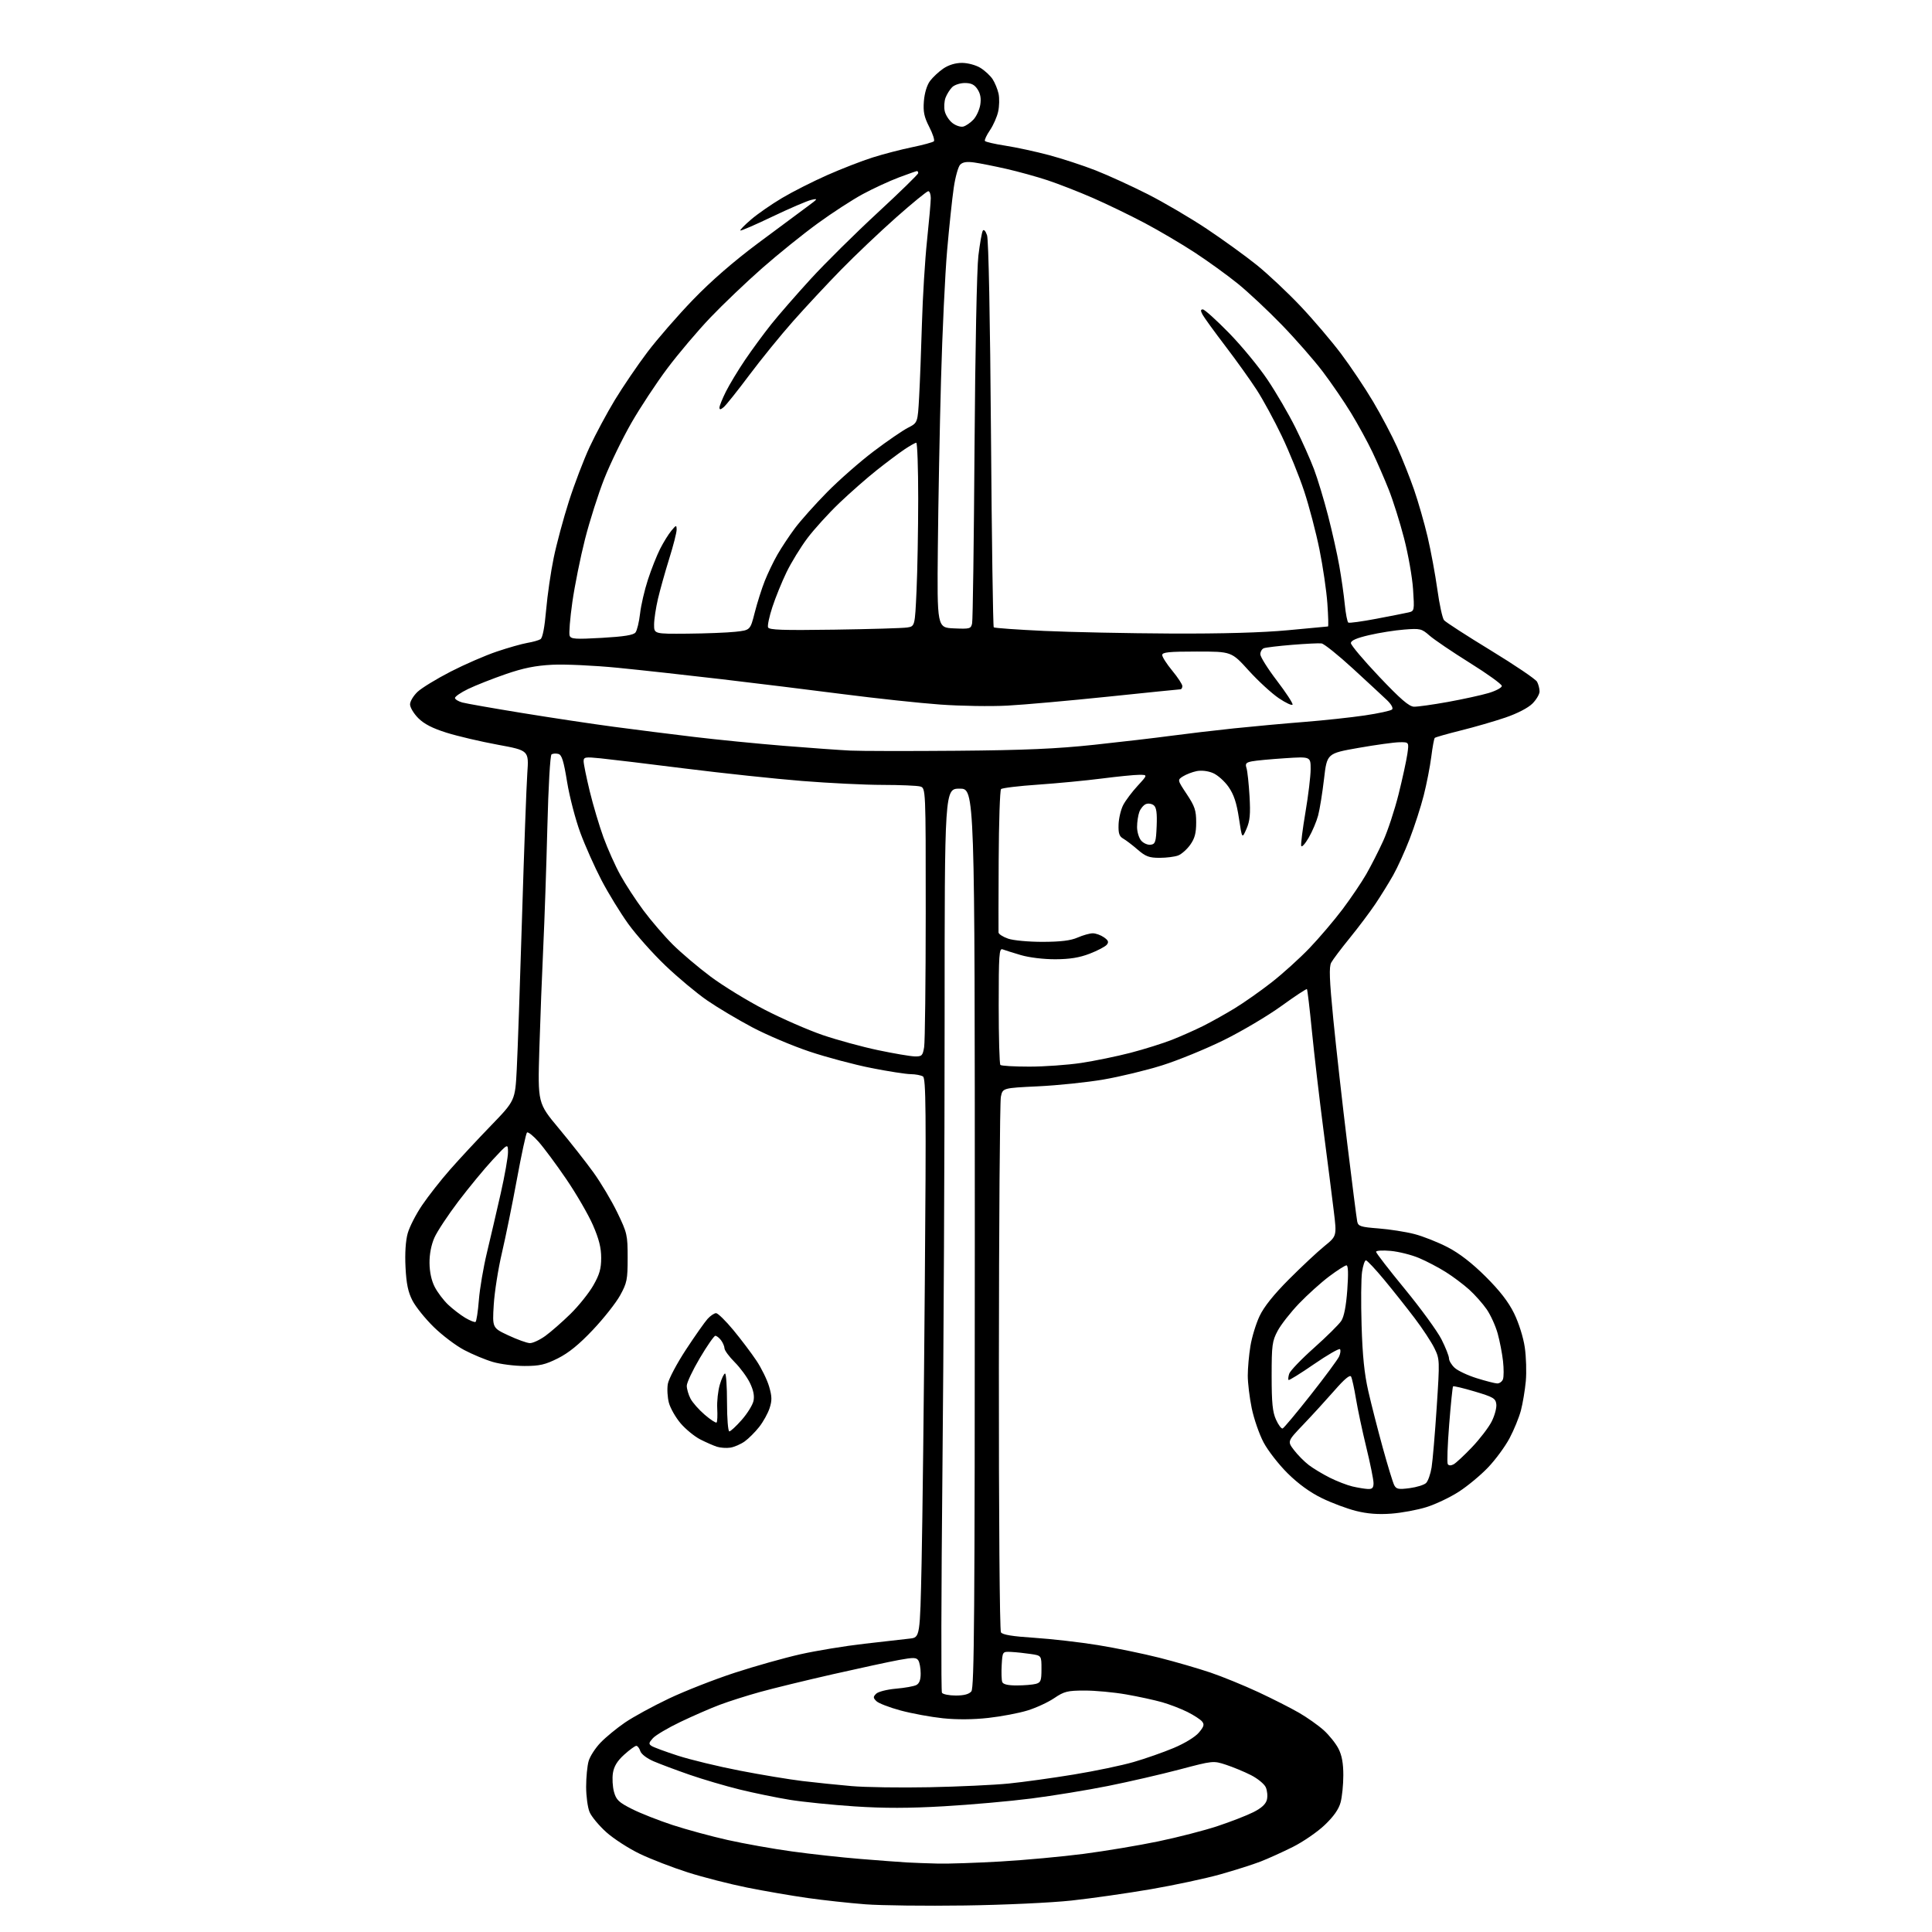 <?xml version="1.0" encoding="UTF-8" standalone="no"?>
<svg 
  version="1.1" 
  xmlns="http://www.w3.org/2000/svg" 
  xmlns:xlink="http://www.w3.org/1999/xlink" 
  xmlns:svg="http://www.w3.org/2000/svg"
  xmlns:rdf="http://www.w3.org/1999/02/22-rdf-syntax-ns#"
  xmlns:cc="http://creativecommons.org/ns#"
  xmlns:dc="http://purl.org/dc/elements/1.1/"
  viewBox="0 0 768 768"
  width="768"
  height="768"
>
<style>svg {background-color: white; }</style>"
<path stroke="none" fill="black" fill-rule="evenodd" d="M383.50,757.46C368.10,757.68 350.32,757.47 344.00,756.99C337.68,756.50 327.32,755.38 321.00,754.48C314.68,753.58 303.88,751.72 297.00,750.34C290.12,748.96 279.55,746.25 273.50,744.33C267.45,742.40 258.86,739.09 254.42,736.97C249.97,734.84 243.94,730.95 241.02,728.33C238.10,725.70 235.10,722.10 234.36,720.31C233.61,718.52 233.00,714.01 233.00,710.28C233.00,706.54 233.44,701.94 233.99,700.05C234.53,698.16 236.67,694.86 238.74,692.71C240.81,690.56 245.16,686.98 248.41,684.76C251.66,682.53 259.51,678.24 265.87,675.22C272.22,672.20 284.00,667.58 292.06,664.95C300.11,662.32 311.87,659.01 318.19,657.59C324.52,656.17 335.95,654.29 343.60,653.42C351.24,652.54 359.35,651.62 361.61,651.37C365.72,650.92 365.72,650.92 366.35,621.21C366.70,604.87 367.28,554.89 367.63,510.15C368.19,441.20 368.07,428.66 366.89,427.91C366.13,427.43 363.93,427.01 362.00,426.99C360.07,426.97 353.02,425.87 346.32,424.55C339.63,423.22 328.60,420.29 321.82,418.02C315.05,415.76 304.80,411.42 299.06,408.38C293.32,405.34 285.24,400.53 281.10,397.68C276.97,394.83 269.51,388.61 264.54,383.86C259.56,379.11 252.90,371.63 249.73,367.24C246.57,362.84 241.78,355.03 239.09,349.87C236.40,344.72 232.61,336.23 230.68,331.00C228.75,325.77 226.39,316.70 225.43,310.83C224.07,302.44 223.33,300.06 221.96,299.70C221.00,299.45 219.79,299.53 219.25,299.87C218.70,300.23 217.99,312.56 217.58,328.89C217.19,344.51 216.46,365.88 215.96,376.39C215.46,386.90 214.76,405.18 214.40,417.00C213.76,438.50 213.76,438.50 222.10,448.50C226.69,454.00 232.88,461.88 235.86,466.00C238.84,470.12 243.13,477.32 245.39,482.00C249.32,490.13 249.50,490.92 249.50,500.00C249.50,508.68 249.24,509.97 246.50,514.94C244.85,517.93 239.98,524.10 235.68,528.64C230.21,534.44 226.04,537.82 221.77,539.96C216.69,542.50 214.50,543.00 208.52,543.00C204.58,543.00 198.92,542.28 195.93,541.40C192.94,540.53 187.81,538.39 184.52,536.65C181.22,534.92 175.78,530.80 172.41,527.50C169.04,524.20 165.24,519.48 163.96,517.00C162.22,513.62 161.53,510.32 161.20,503.73C160.92,498.19 161.24,493.22 162.07,490.26C162.79,487.68 165.38,482.63 167.83,479.04C170.27,475.44 175.23,469.12 178.85,465.00C182.47,460.88 189.78,453.00 195.11,447.50C204.78,437.50 204.78,437.50 205.42,425.00C205.78,418.12 206.72,390.90 207.52,364.50C208.32,338.10 209.26,312.41 209.61,307.41C210.25,298.32 210.25,298.32 197.88,296.04C191.07,294.79 181.92,292.64 177.54,291.27C171.95,289.52 168.60,287.80 166.29,285.49C164.48,283.68 163.00,281.21 163.00,280.00C163.00,278.79 164.36,276.54 166.01,274.99C167.67,273.44 173.57,269.84 179.13,266.98C184.68,264.13 192.93,260.54 197.47,259.01C202.00,257.48 207.47,255.93 209.63,255.56C211.78,255.20 214.13,254.54 214.85,254.09C215.69,253.58 216.49,249.43 217.09,242.53C217.60,236.62 218.96,227.25 220.11,221.72C221.25,216.18 223.97,206.09 226.14,199.30C228.31,192.50 232.02,182.79 234.37,177.72C236.73,172.65 241.25,164.22 244.41,159.00C247.58,153.78 253.39,145.23 257.33,140.01C261.28,134.79 269.45,125.39 275.50,119.13C282.73,111.64 291.64,103.90 301.50,96.55C309.75,90.40 318.52,83.88 321.00,82.07C325.18,79.00 325.29,78.81 322.50,79.46C320.85,79.84 313.92,82.82 307.09,86.08C300.27,89.35 294.51,91.84 294.29,91.63C294.08,91.41 296.02,89.43 298.61,87.22C301.20,85.00 306.73,81.17 310.91,78.69C315.08,76.21 323.16,72.12 328.86,69.60C334.55,67.08 342.67,63.93 346.89,62.60C351.11,61.26 358.15,59.43 362.53,58.53C366.91,57.63 370.83,56.56 371.23,56.17C371.63,55.77 370.81,53.21 369.40,50.47C367.36,46.49 366.93,44.45 367.26,40.21C367.51,37.02 368.47,33.84 369.68,32.21C370.78,30.72 373.17,28.49 374.99,27.25C377.10,25.82 379.79,25.00 382.40,25.00C384.70,25.01 387.90,25.86 389.70,26.96C391.45,28.03 393.65,30.06 394.58,31.48C395.50,32.89 396.57,35.50 396.95,37.28C397.32,39.05 397.25,42.23 396.79,44.34C396.33,46.45 394.86,49.79 393.52,51.76C392.18,53.72 391.28,55.65 391.52,56.03C391.75,56.41 395.44,57.26 399.72,57.92C404.00,58.58 411.77,60.27 417.00,61.66C422.23,63.06 430.55,65.78 435.50,67.72C440.45,69.66 449.75,73.91 456.17,77.16C462.60,80.42 473.17,86.62 479.67,90.95C486.18,95.29 495.15,101.78 499.62,105.38C504.09,108.99 511.88,116.31 516.94,121.66C522.00,127.00 529.26,135.53 533.07,140.59C536.88,145.66 542.63,154.24 545.84,159.66C549.05,165.07 553.35,173.21 555.39,177.74C557.43,182.28 560.46,189.90 562.12,194.68C563.77,199.46 566.20,207.90 567.50,213.43C568.80,218.97 570.54,228.37 571.37,234.32C572.19,240.27 573.39,245.77 574.03,246.54C574.67,247.31 583.03,252.71 592.61,258.55C602.18,264.39 610.46,269.99 611.01,271.01C611.55,272.03 612.00,273.76 612.00,274.86C612.00,275.95 610.72,278.13 609.15,279.70C607.43,281.41 603.15,283.63 598.40,285.25C594.05,286.73 586.08,289.04 580.67,290.38C575.26,291.73 570.61,293.05 570.34,293.33C570.06,293.61 569.44,297.00 568.95,300.87C568.46,304.74 567.11,311.64 565.95,316.20C564.79,320.77 562.28,328.52 560.38,333.44C558.49,338.35 555.52,344.88 553.79,347.94C552.06,351.00 548.88,356.13 546.72,359.35C544.56,362.56 539.99,368.64 536.57,372.85C533.14,377.06 529.81,381.48 529.17,382.67C528.27,384.36 528.46,389.37 530.01,405.17C531.11,416.35 533.60,438.55 535.55,454.50C537.49,470.45 539.28,484.45 539.52,485.60C539.91,487.46 540.90,487.77 547.96,488.32C552.36,488.66 558.78,489.66 562.23,490.55C565.68,491.44 571.65,493.81 575.50,495.81C580.18,498.24 585.17,502.11 590.57,507.48C596.18,513.06 599.62,517.50 601.87,522.07C603.74,525.89 605.53,531.56 606.12,535.57C606.68,539.38 606.86,545.46 606.53,549.07C606.19,552.68 605.31,557.92 604.58,560.70C603.84,563.48 601.81,568.46 600.05,571.76C598.29,575.05 594.47,580.26 591.54,583.32C588.62,586.39 583.40,590.73 579.94,592.96C576.48,595.20 570.69,597.96 567.07,599.09C563.46,600.23 557.12,601.40 553.00,601.70C547.78,602.08 543.53,601.75 539.00,600.61C535.42,599.71 529.30,597.42 525.39,595.50C520.75,593.24 516.05,589.82 511.87,585.68C508.34,582.19 504.04,576.67 502.31,573.41C500.58,570.16 498.46,564.03 497.58,559.79C496.71,555.55 496.00,549.70 496.01,546.79C496.01,543.88 496.48,538.61 497.06,535.09C497.63,531.56 499.27,526.18 500.71,523.14C502.46,519.44 506.34,514.60 512.41,508.51C517.41,503.50 523.73,497.59 526.45,495.38C531.41,491.35 531.41,491.35 530.20,481.43C529.54,475.97 527.68,461.38 526.07,449.00C524.46,436.62 522.42,419.09 521.52,410.03C520.63,400.98 519.73,393.40 519.53,393.19C519.32,392.99 514.73,396.02 509.33,399.93C503.92,403.84 493.65,409.93 486.50,413.45C479.35,416.98 468.32,421.49 462.00,423.48C455.68,425.47 445.16,428.01 438.63,429.13C432.09,430.25 420.41,431.46 412.66,431.83C398.58,432.50 398.58,432.50 397.86,436.00C397.46,437.93 397.11,486.30 397.07,543.50C397.03,602.29 397.39,648.10 397.89,648.88C398.51,649.84 402.46,650.49 411.17,651.05C417.98,651.50 429.34,652.80 436.41,653.95C443.47,655.09 454.48,657.36 460.87,658.98C467.27,660.60 476.40,663.26 481.17,664.87C485.94,666.49 494.49,669.99 500.17,672.63C505.85,675.28 513.15,678.98 516.39,680.86C519.63,682.73 524.05,685.86 526.22,687.81C528.38,689.77 531.01,693.06 532.07,695.14C533.42,697.78 534.00,700.97 533.99,705.71C533.99,709.44 533.50,714.30 532.90,716.50C532.17,719.21 530.13,722.11 526.56,725.50C523.67,728.25 517.97,732.16 513.90,734.20C509.83,736.23 504.07,738.84 501.10,739.99C498.12,741.15 490.92,743.44 485.10,745.08C479.27,746.72 466.84,749.38 457.48,750.99C448.12,752.60 433.95,754.62 425.98,755.49C417.89,756.37 399.15,757.24 383.50,757.46zM373.00,740.81C377.12,740.90 388.29,740.52 397.82,739.97C407.34,739.42 422.15,738.05 430.74,736.94C439.32,735.82 452.68,733.59 460.42,731.98C468.16,730.37 478.77,727.64 484.00,725.90C489.23,724.17 495.63,721.68 498.23,720.37C501.47,718.74 503.17,717.17 503.61,715.42C503.96,714.01 503.76,711.78 503.16,710.46C502.57,709.15 499.90,706.97 497.24,705.62C494.59,704.28 490.13,702.43 487.35,701.52C482.30,699.87 482.22,699.88 468.89,703.40C461.53,705.34 448.75,708.29 440.50,709.94C432.25,711.60 418.52,713.84 410.00,714.93C401.48,716.02 385.83,717.41 375.23,718.02C361.31,718.83 351.44,718.84 339.73,718.07C330.80,717.48 319.23,716.30 314.00,715.46C308.77,714.61 299.81,712.77 294.08,711.37C288.35,709.96 279.35,707.31 274.08,705.48C268.81,703.65 262.40,701.25 259.84,700.15C257.12,698.98 254.91,697.29 254.52,696.07C254.16,694.93 253.45,694.00 252.94,694.00C252.42,694.00 250.26,695.58 248.13,697.50C245.39,699.98 244.08,702.11 243.65,704.79C243.32,706.87 243.51,710.25 244.07,712.30C244.95,715.49 245.97,716.46 251.20,719.10C254.56,720.80 261.85,723.67 267.40,725.49C272.96,727.31 282.80,729.98 289.28,731.43C295.76,732.88 307.23,734.93 314.78,735.97C322.32,737.02 334.57,738.36 342.00,738.96C349.43,739.57 357.75,740.19 360.50,740.35C363.25,740.51 368.88,740.71 373.00,740.81zM369.50,710.45C381.05,710.22 395.23,709.56 401.00,708.98C406.77,708.40 418.40,706.79 426.84,705.40C435.28,704.02 445.98,701.78 450.63,700.43C455.28,699.09 462.46,696.57 466.58,694.84C470.97,692.99 475.12,690.46 476.57,688.73C478.59,686.34 478.83,685.50 477.84,684.31C477.17,683.50 474.57,681.81 472.06,680.55C469.55,679.29 465.02,677.54 462.00,676.67C458.98,675.81 452.50,674.40 447.62,673.55C442.73,672.70 435.31,672.01 431.12,672.02C424.32,672.03 423.02,672.36 419.08,675.03C416.65,676.68 411.87,678.89 408.45,679.94C405.03,681.00 398.01,682.33 392.86,682.90C386.88,683.57 380.37,683.62 374.82,683.04C370.05,682.54 362.49,681.15 358.02,679.95C353.55,678.74 349.21,677.07 348.38,676.23C347.05,674.91 347.04,674.53 348.30,673.27C349.10,672.48 352.58,671.59 356.12,671.28C359.63,670.98 363.29,670.33 364.25,669.83C365.45,669.21 366.00,667.75 365.98,665.21C365.98,663.17 365.56,660.85 365.06,660.06C364.29,658.84 363.13,658.81 357.33,659.87C353.57,660.56 341.73,663.12 331.00,665.55C320.27,667.99 307.27,671.16 302.09,672.60C296.92,674.03 289.72,676.32 286.09,677.69C282.47,679.05 275.45,682.11 270.50,684.48C265.54,686.85 260.61,689.77 259.54,690.96C257.87,692.80 257.79,693.26 259.04,694.06C259.84,694.58 264.55,696.32 269.50,697.92C274.45,699.52 285.48,702.19 294.00,703.84C302.52,705.50 313.77,707.36 319.00,707.99C324.23,708.62 333.00,709.52 338.50,710.00C344.00,710.48 357.95,710.68 369.50,710.45zM379.94,674.00C383.20,674.00 385.20,673.47 386.13,672.35C387.28,670.96 387.50,642.00 387.50,492.10C387.50,313.50 387.50,313.50 381.50,313.50C375.50,313.50 375.50,313.50 375.50,405.50C375.50,456.10 375.11,536.72 374.63,584.65C374.15,632.58 374.06,672.29 374.44,672.90C374.81,673.50 377.29,674.00 379.94,674.00zM404.22,669.99C407.12,669.98 410.51,669.70 411.75,669.37C413.73,668.84 414.00,668.12 414.00,663.44C414.00,658.12 414.00,658.12 409.75,657.49C407.41,657.14 403.93,656.77 402.00,656.67C398.50,656.50 398.50,656.50 398.19,661.88C398.02,664.84 398.12,667.88 398.41,668.63C398.77,669.55 400.66,670.00 404.22,669.99zM543.75,591.90C545.50,591.98 546.00,591.45 546.00,589.56C546.00,588.22 544.71,581.81 543.12,575.31C541.54,568.81 539.69,560.12 539.01,556.00C538.33,551.88 537.46,547.93 537.08,547.23C536.62,546.37 534.45,548.18 530.48,552.73C527.22,556.45 521.67,562.53 518.14,566.22C511.72,572.95 511.72,572.95 514.39,576.44C515.86,578.37 518.51,581.04 520.28,582.39C522.05,583.74 525.81,586.00 528.62,587.41C531.44,588.82 535.49,590.39 537.62,590.89C539.76,591.39 542.51,591.84 543.75,591.90zM560.35,591.56C563.18,591.19 566.13,590.27 566.90,589.51C567.67,588.75 568.65,585.96 569.08,583.32C569.51,580.67 570.42,569.92 571.11,559.43C572.34,540.66 572.32,540.30 570.20,535.93C569.01,533.49 565.48,528.12 562.35,524.00C559.23,519.88 553.78,513.01 550.25,508.75C546.72,504.49 543.44,501.00 542.97,501.00C542.51,501.00 541.81,503.06 541.44,505.58C541.06,508.10 540.97,517.66 541.25,526.83C541.61,538.87 542.35,546.14 543.92,553.00C545.11,558.23 547.70,568.35 549.67,575.50C551.64,582.65 553.69,589.34 554.22,590.37C555.06,591.97 555.93,592.14 560.35,591.56zM577.82,582.10C578.75,581.60 582.04,578.54 585.13,575.30C588.22,572.06 591.73,567.48 592.93,565.13C594.14,562.77 594.98,559.67 594.81,558.23C594.53,555.88 593.65,555.36 586.24,553.15C581.69,551.80 577.81,550.87 577.61,551.10C577.41,551.32 576.71,558.14 576.07,566.26C575.42,574.38 575.17,581.47 575.51,582.01C575.89,582.63 576.76,582.66 577.82,582.10zM290.33,575.46C288.78,575.70 286.38,575.54 285.00,575.10C283.62,574.66 280.64,573.35 278.36,572.19C276.08,571.02 272.59,568.16 270.59,565.84C268.60,563.51 266.49,559.82 265.90,557.64C265.32,555.46 265.13,552.07 265.48,550.09C265.83,548.12 269.07,542.00 272.68,536.50C276.29,531.00 280.17,525.49 281.30,524.25C282.43,523.01 283.94,522.00 284.65,522.00C285.37,522.00 288.47,525.04 291.54,528.75C294.61,532.46 298.73,537.93 300.71,540.90C302.69,543.87 304.95,548.49 305.73,551.15C306.88,555.09 306.92,556.72 305.93,559.75C305.27,561.81 303.40,565.18 301.79,567.23C300.18,569.28 297.58,571.87 296.02,572.99C294.45,574.10 291.89,575.22 290.33,575.46zM289.92,569.00C290.42,569.00 292.64,566.94 294.85,564.43C297.06,561.92 299.16,558.54 299.52,556.92C299.96,554.91 299.51,552.63 298.11,549.74C296.98,547.41 294.26,543.70 292.06,541.50C289.86,539.30 288.04,536.83 288.00,536.00C287.97,535.17 287.34,533.71 286.61,532.75C285.88,531.79 284.87,531.00 284.36,531.00C283.85,531.00 281.09,534.97 278.22,539.82C275.35,544.66 273.00,549.64 273.00,550.87C273.00,552.09 273.66,554.38 274.47,555.95C275.28,557.52 277.84,560.42 280.15,562.39C282.46,564.37 284.58,565.75 284.86,565.47C285.15,565.19 285.26,562.67 285.11,559.87C284.96,557.08 285.42,552.81 286.14,550.40C286.85,547.98 287.79,546.00 288.22,546.00C288.65,546.00 289.00,551.17 289.00,557.50C289.00,563.83 289.41,569.00 289.92,569.00zM509.87,567.84C510.37,567.65 515.39,561.65 521.02,554.50C526.66,547.35 531.73,540.49 532.30,539.25C532.86,538.01 533.02,536.69 532.65,536.32C532.28,535.95 527.62,538.64 522.30,542.30C516.98,545.97 512.45,548.78 512.22,548.56C512.00,548.33 512.11,547.22 512.48,546.08C512.84,544.94 517.27,540.32 522.32,535.82C527.37,531.32 532.26,526.48 533.18,525.07C534.29,523.37 535.10,519.18 535.57,512.75C536.04,506.22 535.93,503.00 535.24,503.00C534.67,503.00 531.57,504.98 528.35,507.40C525.13,509.82 519.75,514.67 516.39,518.17C513.03,521.67 509.20,526.56 507.89,529.02C505.71,533.11 505.50,534.69 505.50,547.00C505.50,557.67 505.86,561.30 507.24,564.34C508.19,566.45 509.38,568.02 509.87,567.84zM595.14,549.94C596.05,549.97 597.08,549.23 597.44,548.30C597.80,547.36 597.81,544.10 597.47,541.05C597.13,538.00 596.17,533.05 595.34,530.06C594.51,527.07 592.56,522.77 591.00,520.50C589.44,518.24 586.31,514.70 584.03,512.64C581.75,510.59 577.55,507.43 574.69,505.64C571.84,503.84 567.05,501.33 564.05,500.07C561.06,498.81 555.99,497.54 552.80,497.25C549.61,496.96 547.00,497.12 547.01,497.61C547.01,498.10 552.19,504.80 558.52,512.50C564.84,520.20 571.36,529.16 573.01,532.41C574.65,535.66 576.00,539.07 576.00,539.99C576.00,540.90 577.01,542.59 578.25,543.73C579.49,544.88 583.42,546.73 587.00,547.85C590.58,548.97 594.24,549.91 595.14,549.94zM210.60,533.91C211.75,533.96 214.53,532.67 216.78,531.05C219.02,529.42 223.52,525.49 226.77,522.30C230.02,519.11 234.10,514.02 235.83,511.00C238.32,506.66 238.98,504.34 238.98,500.00C238.98,495.98 238.09,492.47 235.69,486.97C233.88,482.83 229.14,474.65 225.16,468.80C221.18,462.95 216.18,456.22 214.06,453.83C211.94,451.45 209.88,449.82 209.48,450.20C209.09,450.59 207.29,458.91 205.49,468.70C203.69,478.49 201.01,491.68 199.53,498.00C198.04,504.32 196.58,513.63 196.27,518.68C195.71,527.86 195.71,527.86 202.11,530.85C205.62,532.49 209.44,533.87 210.60,533.91zM189.03,525.48C189.40,525.25 190.00,521.34 190.36,516.78C190.72,512.23 192.16,503.77 193.55,498.00C194.93,492.23 197.40,481.65 199.02,474.50C200.64,467.35 201.95,459.93 201.94,458.00C201.91,454.50 201.91,454.50 195.88,461.00C192.56,464.57 186.44,472.00 182.26,477.50C178.09,483.00 173.78,489.52 172.68,492.00C171.43,494.83 170.70,498.57 170.74,502.08C170.77,505.63 171.52,509.09 172.81,511.58C173.92,513.74 176.33,516.92 178.16,518.65C180.00,520.38 183.04,522.72 184.93,523.85C186.82,524.97 188.66,525.71 189.03,525.48zM409.17,424.00C415.14,424.00 424.40,423.34 429.76,422.54C435.12,421.73 443.98,419.91 449.45,418.49C454.93,417.06 462.35,414.73 465.95,413.31C469.55,411.88 475.10,409.42 478.28,407.83C481.46,406.24 487.09,403.09 490.78,400.84C494.48,398.59 501.10,393.93 505.50,390.49C509.90,387.05 516.68,380.92 520.56,376.87C524.44,372.81 530.32,365.90 533.64,361.50C536.95,357.10 541.21,350.80 543.11,347.50C545.00,344.20 548.03,338.26 549.83,334.30C551.64,330.34 554.38,322.01 555.94,315.80C557.49,309.58 559.06,302.36 559.44,299.75C560.12,295.00 560.12,295.00 556.31,295.05C554.22,295.08 546.88,296.09 540.00,297.30C527.50,299.50 527.50,299.50 526.32,309.65C525.67,315.23 524.62,321.75 523.98,324.15C523.35,326.54 521.67,330.51 520.24,332.98C518.82,335.44 517.47,336.92 517.26,336.27C517.04,335.63 517.80,329.62 518.93,322.92C520.07,316.23 521.00,308.50 521.00,305.75C521.00,300.74 521.00,300.74 510.75,301.41C505.11,301.78 499.22,302.33 497.66,302.64C495.29,303.11 494.93,303.56 495.51,305.35C495.88,306.53 496.42,311.56 496.71,316.52C497.12,323.73 496.87,326.34 495.48,329.52C493.74,333.50 493.74,333.50 492.49,325.22C491.56,319.11 490.49,315.87 488.38,312.82C486.80,310.55 484.00,308.06 482.16,307.29C480.13,306.44 477.54,306.15 475.65,306.54C473.92,306.90 471.49,307.84 470.25,308.62C468.01,310.04 468.01,310.04 471.75,315.68C474.96,320.52 475.50,322.13 475.50,326.91C475.50,331.19 474.94,333.28 473.13,335.82C471.83,337.65 469.66,339.56 468.32,340.07C466.97,340.58 463.65,341.00 460.94,341.00C456.81,341.00 455.39,340.47 452.25,337.75C450.19,335.96 447.60,333.99 446.50,333.36C444.92,332.47 444.53,331.28 444.65,327.76C444.73,325.30 445.56,321.82 446.48,320.03C447.41,318.24 449.99,314.80 452.21,312.39C456.25,308.00 456.25,308.00 452.84,308.00C450.96,308.00 444.26,308.67 437.96,309.48C431.66,310.29 420.25,311.38 412.62,311.91C404.98,312.43 398.37,313.23 397.93,313.68C397.49,314.13 397.06,326.88 396.99,342.00C396.92,357.12 396.89,370.03 396.93,370.67C396.97,371.32 398.69,372.42 400.75,373.13C402.84,373.85 408.92,374.41 414.50,374.40C421.66,374.38 425.60,373.90 428.37,372.69C430.50,371.76 433.21,371.00 434.40,371.00C435.59,371.00 437.58,371.72 438.83,372.59C440.59,373.83 440.84,374.48 439.96,375.55C439.33,376.31 436.27,377.91 433.16,379.11C429.08,380.68 425.27,381.30 419.50,381.32C414.82,381.33 409.13,380.64 405.79,379.66C402.64,378.73 399.38,377.70 398.54,377.38C397.18,376.86 397.00,379.50 397.00,399.73C397.00,412.34 397.30,422.97 397.67,423.33C398.03,423.70 403.21,424.00 409.17,424.00zM363.62,419.94C366.46,419.99 366.79,419.67 367.36,416.25C367.70,414.19 367.98,390.16 367.99,362.87C368.00,313.23 368.00,313.23 365.75,312.63C364.51,312.30 357.81,312.02 350.86,312.01C343.90,312.01 329.50,311.30 318.86,310.45C308.21,309.60 287.35,307.38 272.50,305.52C257.65,303.65 242.46,301.82 238.75,301.45C232.58,300.83 232.00,300.93 232.00,302.63C232.00,303.66 233.10,309.02 234.43,314.54C235.77,320.06 238.23,328.31 239.89,332.87C241.56,337.43 244.57,344.17 246.59,347.83C248.61,351.50 252.75,357.84 255.79,361.92C258.82,366.00 264.05,372.08 267.40,375.43C270.76,378.77 277.55,384.53 282.50,388.23C287.45,391.92 297.12,397.85 304.00,401.39C310.88,404.94 321.23,409.46 327.00,411.44C332.77,413.41 342.68,416.12 349.00,417.45C355.32,418.78 361.90,419.90 363.62,419.94zM457.44,335.79C459.26,335.53 459.53,334.69 459.79,328.41C460.00,323.23 459.70,321.00 458.67,320.14C457.89,319.49 456.49,319.26 455.55,319.62C454.61,319.98 453.43,321.37 452.92,322.70C452.42,324.04 452.00,326.75 452.00,328.74C452.00,330.72 452.76,333.18 453.69,334.22C454.63,335.25 456.31,335.96 457.44,335.79zM380.50,298.44C407.41,298.21 420.01,297.66 435.00,296.06C445.73,294.91 459.45,293.31 465.50,292.49C471.55,291.68 482.80,290.35 490.50,289.54C498.20,288.74 510.80,287.58 518.50,286.98C526.20,286.37 536.99,285.21 542.49,284.40C547.98,283.59 552.88,282.52 553.37,282.03C553.91,281.49 553.08,279.98 551.34,278.31C549.72,276.77 543.62,271.11 537.78,265.75C531.94,260.39 526.34,255.90 525.33,255.77C524.32,255.63 519.07,255.89 513.66,256.33C508.24,256.77 503.18,257.38 502.41,257.67C501.63,257.97 501.00,259.05 501.00,260.08C501.00,261.10 503.95,265.81 507.56,270.54C511.17,275.27 513.98,279.56 513.81,280.08C513.64,280.59 511.18,279.46 508.35,277.55C505.52,275.64 500.13,270.69 496.37,266.54C489.54,259.00 489.54,259.00 475.77,259.00C464.68,259.00 462.00,259.27 462.00,260.39C462.00,261.16 463.80,263.96 466.00,266.62C468.20,269.29 470.00,272.03 470.00,272.73C470.00,273.43 469.66,274.00 469.25,274.01C468.84,274.01 455.90,275.33 440.50,276.93C425.10,278.53 407.10,280.14 400.50,280.49C393.90,280.85 381.86,280.66 373.75,280.07C365.64,279.49 348.31,277.63 335.25,275.95C322.19,274.27 300.48,271.60 287.00,270.01C273.52,268.43 254.85,266.37 245.50,265.45C236.15,264.53 224.45,263.99 219.50,264.25C212.84,264.59 208.03,265.56 201.00,267.99C195.78,269.79 189.07,272.44 186.09,273.88C183.11,275.32 180.76,276.95 180.86,277.50C180.96,278.05 182.27,278.84 183.77,279.25C185.27,279.66 195.95,281.54 207.50,283.42C219.05,285.30 235.47,287.78 244.00,288.91C252.53,290.05 266.93,291.87 276.00,292.95C285.07,294.04 301.05,295.62 311.50,296.47C321.95,297.32 333.88,298.17 338.00,298.37C342.12,298.57 361.25,298.60 380.50,298.44zM562.08,280.92C563.49,280.97 569.57,280.11 575.58,279.03C581.58,277.94 588.86,276.35 591.75,275.49C594.64,274.63 597.00,273.36 597.00,272.68C597.00,272.00 591.29,267.87 584.30,263.52C577.32,259.16 570.10,254.27 568.27,252.66C565.12,249.90 564.57,249.76 558.22,250.26C554.52,250.54 548.24,251.54 544.25,252.47C539.27,253.63 537.00,254.62 537.00,255.64C537.00,256.46 542.06,262.46 548.25,268.99C556.74,277.94 560.13,280.87 562.08,280.92zM239.27,253.56C248.10,253.05 251.81,252.46 252.62,251.41C253.24,250.62 254.05,247.26 254.43,243.95C254.80,240.63 256.21,234.55 257.56,230.43C258.90,226.30 261.08,220.80 262.40,218.20C263.71,215.61 265.72,212.36 266.86,210.99C268.80,208.65 268.94,208.63 268.97,210.54C268.99,211.66 267.67,216.84 266.04,222.04C264.42,227.24 262.40,234.43 261.56,238.00C260.72,241.57 260.02,246.19 260.01,248.25C260.00,252.00 260.00,252.00 273.25,251.89C280.54,251.83 289.14,251.49 292.37,251.14C298.24,250.50 298.24,250.50 300.02,243.50C301.00,239.65 302.78,234.03 303.98,231.00C305.18,227.97 307.44,223.25 309.02,220.50C310.59,217.75 313.72,213.03 315.97,210.00C318.23,206.97 323.99,200.52 328.78,195.65C333.58,190.78 341.91,183.47 347.30,179.40C352.69,175.32 358.83,171.11 360.95,170.03C364.80,168.06 364.80,168.06 365.37,157.78C365.68,152.13 366.19,138.95 366.49,128.50C366.79,118.05 367.70,103.20 368.52,95.50C369.33,87.80 370.00,80.26 370.00,78.75C370.00,77.24 369.55,76.00 369.00,76.00C368.46,76.00 362.72,80.69 356.25,86.42C349.79,92.15 339.95,101.48 334.39,107.17C328.83,112.85 320.24,122.07 315.30,127.65C310.35,133.23 302.49,142.91 297.82,149.15C293.15,155.39 288.58,161.12 287.66,161.87C286.43,162.89 286.00,162.93 286.00,162.02C286.00,161.34 287.16,158.48 288.57,155.65C289.99,152.82 293.41,147.15 296.18,143.06C298.95,138.97 303.63,132.60 306.58,128.90C309.53,125.20 316.62,117.07 322.32,110.84C328.03,104.60 339.97,92.79 348.85,84.58C357.73,76.37 365.00,69.28 365.00,68.83C365.00,68.37 364.79,68.00 364.52,68.00C364.26,68.00 361.00,69.15 357.27,70.55C353.55,71.95 347.13,74.92 343.01,77.14C338.88,79.36 330.78,84.62 325.01,88.83C319.23,93.03 309.32,101.02 303.00,106.57C296.68,112.13 287.40,120.98 282.38,126.24C277.37,131.49 269.68,140.57 265.30,146.41C260.91,152.25 254.45,162.06 250.93,168.20C247.41,174.35 242.59,184.28 240.21,190.28C237.84,196.28 234.39,207.11 232.55,214.34C230.71,221.58 228.45,232.82 227.52,239.32C226.60,245.82 226.11,251.84 226.44,252.70C226.95,254.04 228.68,254.16 239.27,253.56zM465.50,251.84C485.97,251.93 501.77,251.48 512.00,250.52C520.52,249.71 527.68,249.04 527.90,249.03C528.12,249.01 528.01,244.90 527.65,239.89C527.30,234.88 525.88,225.20 524.50,218.39C523.12,211.57 520.38,201.15 518.42,195.24C516.47,189.33 512.46,179.47 509.52,173.31C506.58,167.16 502.11,158.93 499.58,155.02C497.05,151.11 491.42,143.23 487.06,137.52C482.70,131.80 478.64,126.20 478.03,125.06C477.20,123.50 477.23,123.00 478.15,123.00C478.83,123.00 483.49,127.20 488.51,132.33C493.53,137.46 500.47,145.88 503.92,151.04C507.37,156.19 512.33,164.71 514.94,169.96C517.56,175.21 520.88,182.65 522.33,186.50C523.78,190.35 526.30,198.68 527.93,205.00C529.56,211.32 531.58,220.32 532.40,225.00C533.23,229.68 534.21,236.54 534.57,240.26C534.94,243.98 535.57,247.23 535.98,247.49C536.39,247.74 541.40,247.06 547.11,245.97C552.82,244.89 558.58,243.75 559.89,243.45C562.25,242.90 562.28,242.75 561.71,234.19C561.39,229.41 559.78,220.30 558.13,213.95C556.49,207.60 553.75,198.92 552.06,194.66C550.37,190.40 547.44,183.67 545.56,179.71C543.67,175.74 539.86,168.78 537.09,164.22C534.32,159.67 529.24,152.25 525.81,147.72C522.38,143.20 515.06,134.84 509.54,129.14C504.02,123.44 496.12,116.05 492.00,112.72C487.88,109.39 480.23,103.85 475.00,100.43C469.77,97.00 460.77,91.70 455.00,88.64C449.23,85.59 439.97,81.11 434.43,78.69C428.89,76.27 420.79,73.11 416.43,71.66C412.07,70.22 404.68,68.18 400.00,67.12C395.32,66.06 389.62,64.92 387.32,64.60C384.36,64.17 382.72,64.42 381.69,65.45C380.90,66.25 379.74,70.41 379.12,74.70C378.49,78.99 377.32,90.15 376.50,99.50C375.68,108.85 374.59,132.03 374.07,151.00C373.54,169.97 372.98,199.90 372.81,217.50C372.50,249.50 372.50,249.50 379.22,249.79C385.53,250.07 385.97,249.95 386.43,247.79C386.71,246.53 387.14,215.12 387.39,178.00C387.65,139.48 388.31,106.71 388.92,101.66C389.51,96.80 390.30,92.32 390.68,91.70C391.09,91.04 391.78,91.79 392.37,93.54C392.97,95.33 393.59,126.54 393.93,172.67C394.24,214.56 394.74,249.07 395.03,249.37C395.33,249.66 404.33,250.30 415.03,250.80C425.74,251.29 448.45,251.76 465.50,251.84zM331.66,250.30C345.87,250.09 358.89,249.71 360.60,249.44C363.69,248.97 363.69,248.97 364.34,234.73C364.70,226.91 364.99,210.49 365.00,198.25C365.00,186.01 364.65,176.00 364.23,176.00C363.81,176.00 361.67,177.21 359.48,178.68C357.29,180.16 352.35,183.86 348.50,186.92C344.65,189.97 337.98,195.83 333.68,199.93C329.38,204.04 323.65,210.35 320.94,213.95C318.24,217.55 314.50,223.65 312.64,227.50C310.78,231.35 308.26,237.55 307.04,241.29C305.81,245.02 305.04,248.66 305.31,249.38C305.71,250.42 311.06,250.60 331.66,250.30zM382.93,50.31C383.97,50.04 385.78,48.79 386.95,47.55C388.12,46.30 389.34,43.66 389.67,41.66C390.07,39.16 389.74,37.26 388.60,35.52C387.38,33.64 386.08,33.00 383.55,33.00C381.68,33.00 379.40,33.74 378.49,34.66C377.58,35.57 376.40,37.44 375.87,38.83C375.35,40.21 375.20,42.61 375.54,44.16C375.88,45.71 377.25,47.84 378.59,48.89C379.93,49.94 381.88,50.58 382.93,50.31z" />

</svg>